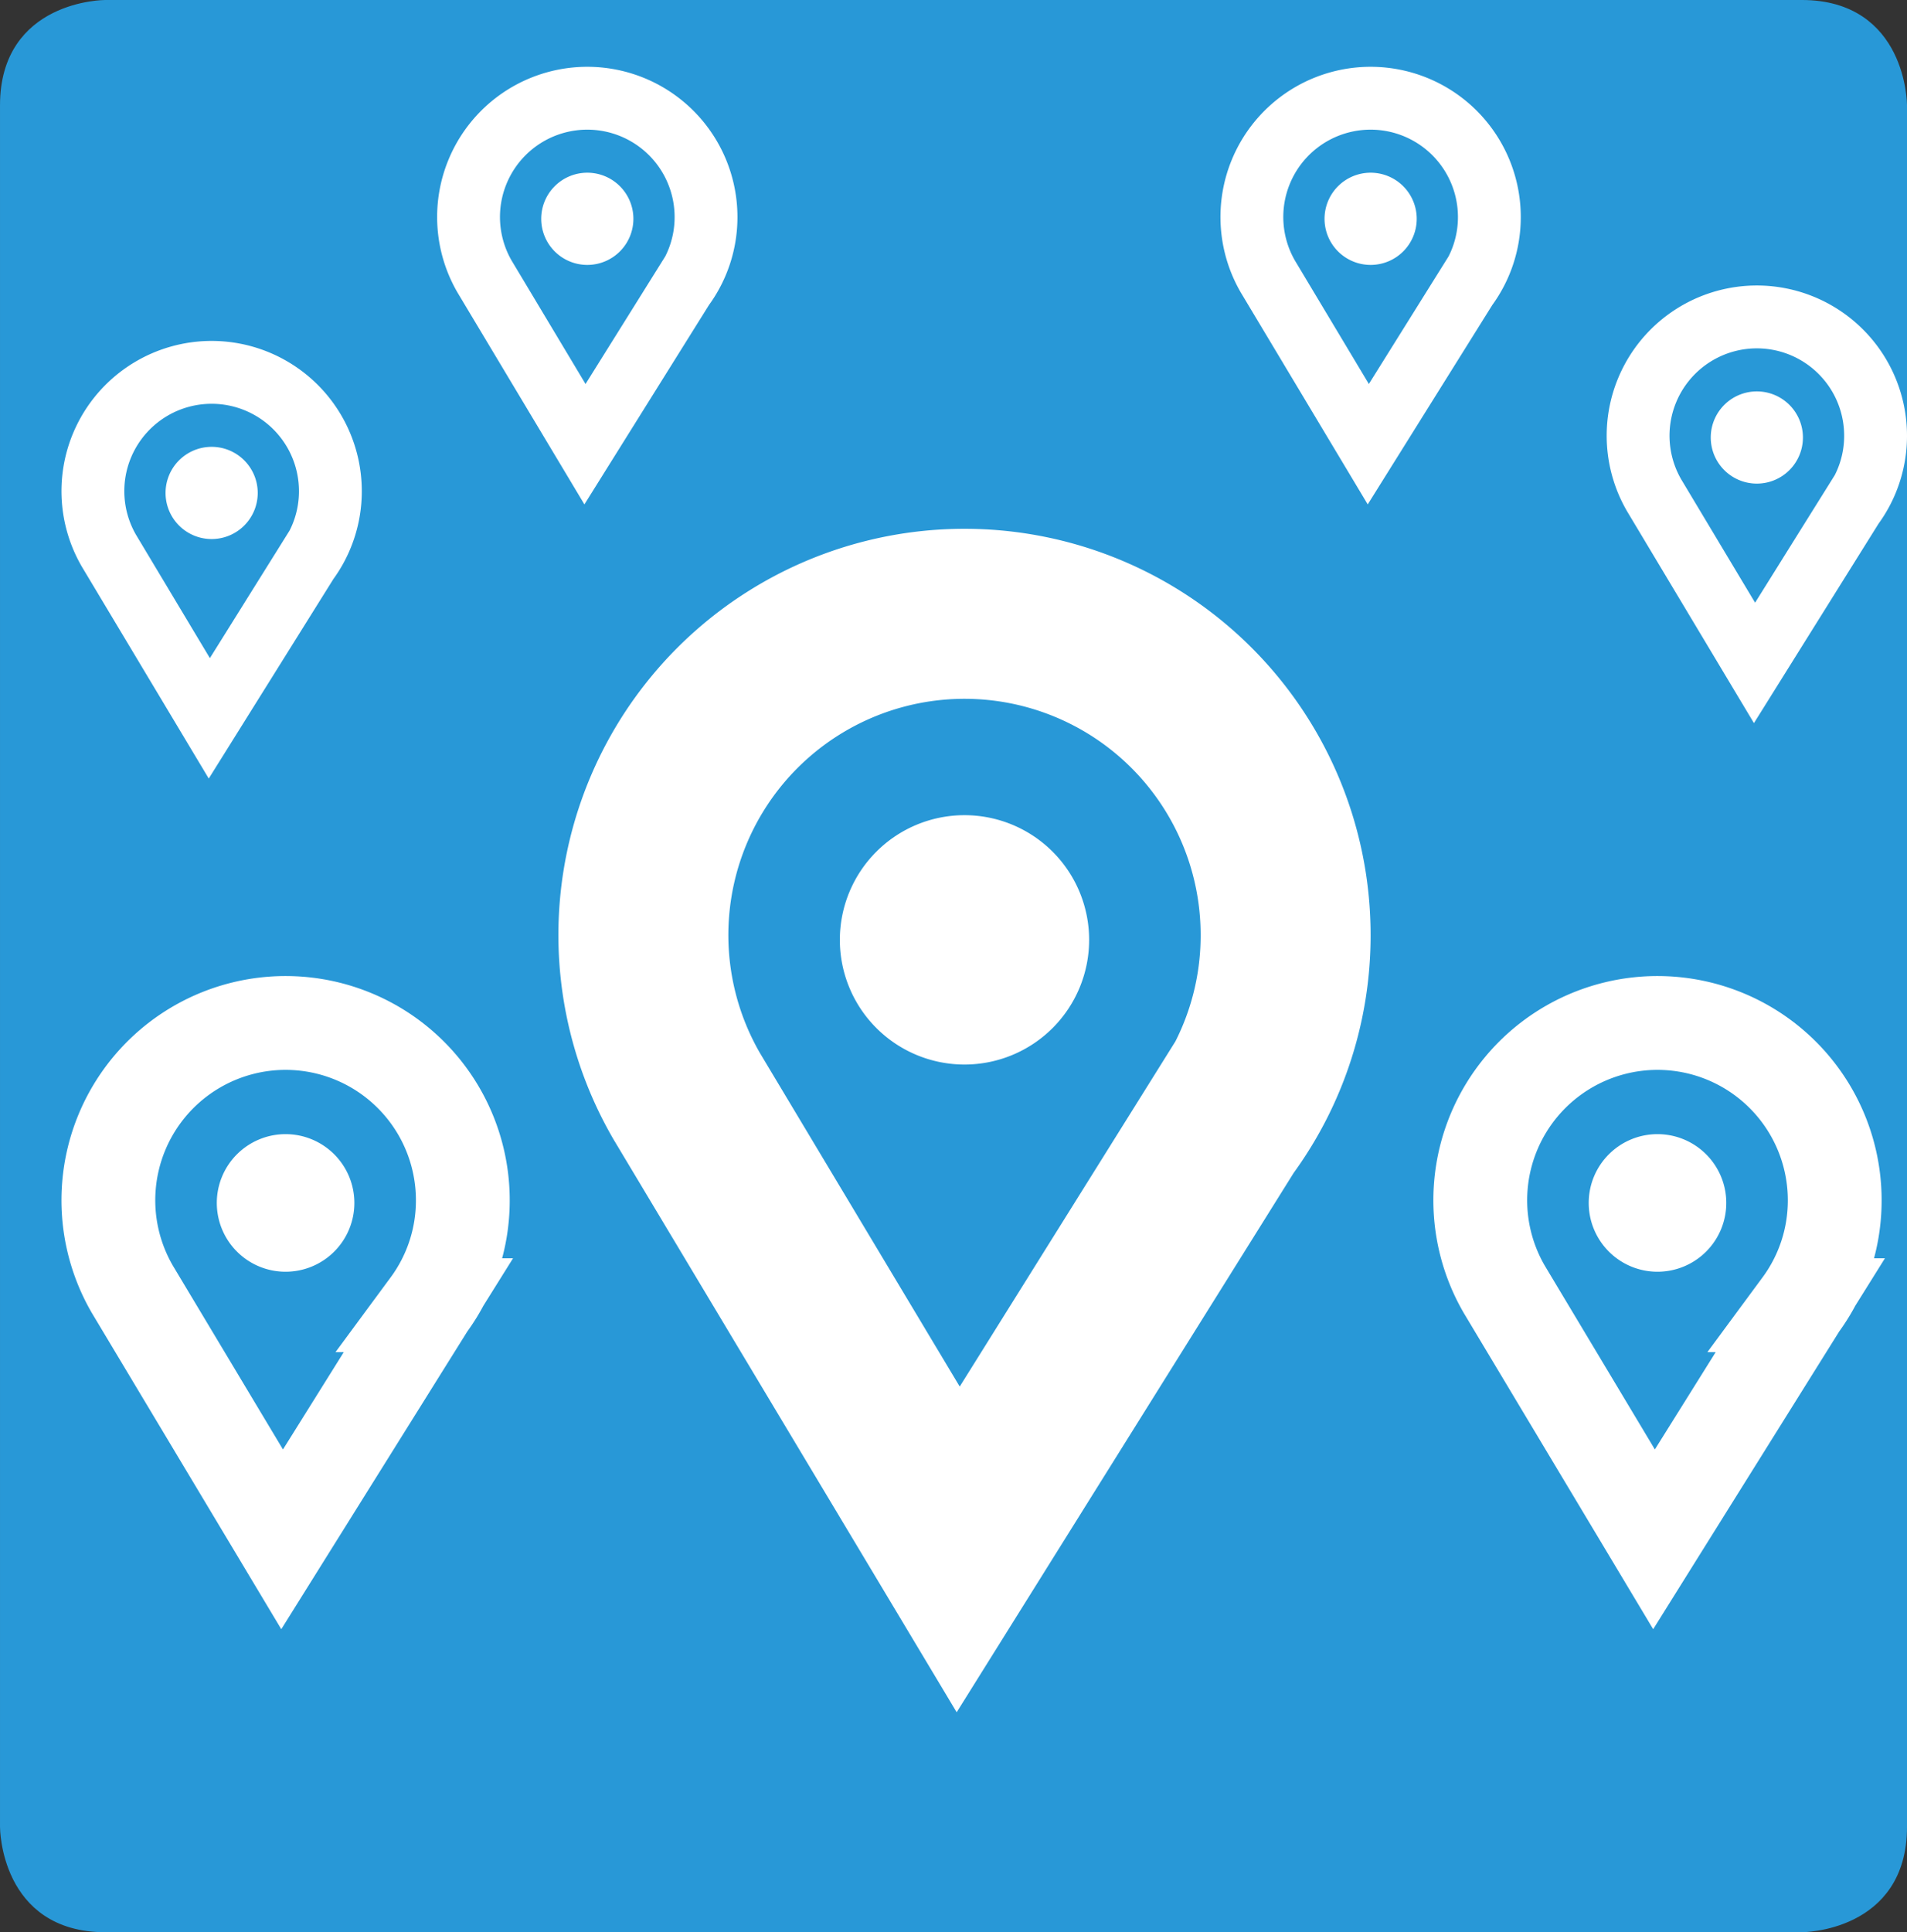 <svg xmlns="http://www.w3.org/2000/svg" xmlns:xlink="http://www.w3.org/1999/xlink" width="150.279" height="152.22" viewBox="0 0 150.279 152.22"><rect x="0" y="0" width="150.279" height="152.22" fill="#333333" stroke="none"/><defs><style>.a,.d,.e,.g,.h{fill:none;}.b{clip-path:url(#a);}.c{fill:#2898d7;}.d{stroke:#2898d7;stroke-width:0.975px;}.e,.g,.h{stroke:#fff;}.e{stroke-width:13.394px;}.f{fill:#fff;}.g{stroke-width:7.392px;}.h{stroke-width:4.952px;}</style><clipPath id="a" transform="translate(0.14 0.11)"><rect class="a" x="-0.14" y="-0.11" width="150.279" height="152.22"/></clipPath></defs><title>demographic-icon</title><g class="b"><path class="c" d="M149.652,8.178s0-7.801-7.801-7.801H8.149s-7.801,0-7.801,7.801v135.644s0,7.8,7.801,7.8h133.702s7.801,0,7.801-7.8Z" transform="translate(0.14 0.11)"/><path class="d" d="M149.652,8.178s0-7.801-7.801-7.801H8.149s-7.801,0-7.801,7.801v135.644s0,7.8,7.801,7.8h133.702s7.801,0,7.801-7.8Z" transform="translate(0.14 0.11)"/><path class="e" d="M101.173,73.59a25.306,25.306,0,1,0-47.204,12.645l21.401,35.718,20.889-33.422A25.162,25.162,0,0,0,101.173,73.59Z" transform="translate(0.14 0.11)"/><path class="f" d="M75.867,83.754a9.822,9.822,0,1,0-9.823-9.823,9.823,9.823,0,0,0,9.823,9.823" transform="translate(0.14 0.11)"/><path class="g" d="M144.443,94.469a13.966,13.966,0,1,0-26.05,6.978l11.81,19.711,11.528-18.444A13.884,13.884,0,0,0,144.443,94.469Z" transform="translate(0.14 0.11)"/><path class="f" d="M130.478,100.078a5.42,5.42,0,1,0-5.421-5.421,5.421,5.421,0,0,0,5.421,5.421" transform="translate(0.14 0.11)"/><path class="g" d="M36.332,94.469a13.966,13.966,0,1,0-26.05,6.978l11.81,19.711,11.528-18.444A13.884,13.884,0,0,0,36.332,94.469Z" transform="translate(0.14 0.11)"/><path class="f" d="M22.366,100.078a5.42,5.42,0,1,0-5.421-5.421,5.421,5.421,0,0,0,5.421,5.421" transform="translate(0.14 0.11)"/><path class="h" d="M117.227,17.002a9.357,9.357,0,1,0-17.453,4.675l7.913,13.207,7.723-12.358A9.302,9.302,0,0,0,117.227,17.002Z" transform="translate(0.14 0.11)"/><path class="f" d="M107.871,20.76a3.632,3.632,0,1,0-3.632-3.632,3.632,3.632,0,0,0,3.632,3.632" transform="translate(0.14 0.11)"/><path class="h" d="M25.895,38.598a9.357,9.357,0,1,0-17.453,4.675l7.913,13.207,7.723-12.358A9.302,9.302,0,0,0,25.895,38.598Z" transform="translate(0.14 0.11)"/><path class="f" d="M16.538,42.356a3.632,3.632,0,1,0-3.632-3.632,3.632,3.632,0,0,0,3.632,3.632" transform="translate(0.14 0.11)"/><path class="h" d="M147.663,34.231a9.357,9.357,0,1,0-17.453,4.675l7.913,13.207,7.723-12.358A9.302,9.302,0,0,0,147.663,34.231Z" transform="translate(0.14 0.11)"/><path class="f" d="M138.306,37.989a3.632,3.632,0,1,0-3.632-3.632,3.632,3.632,0,0,0,3.632,3.632" transform="translate(0.14 0.11)"/><path class="h" d="M55.498,17.002a9.357,9.357,0,1,0-17.453,4.675l7.913,13.207,7.723-12.358A9.302,9.302,0,0,0,55.498,17.002Z" transform="translate(0.14 0.11)"/><path class="f" d="M46.142,20.76a3.632,3.632,0,1,0-3.632-3.632,3.632,3.632,0,0,0,3.632,3.632" transform="translate(0.14 0.11)"/></g></svg>